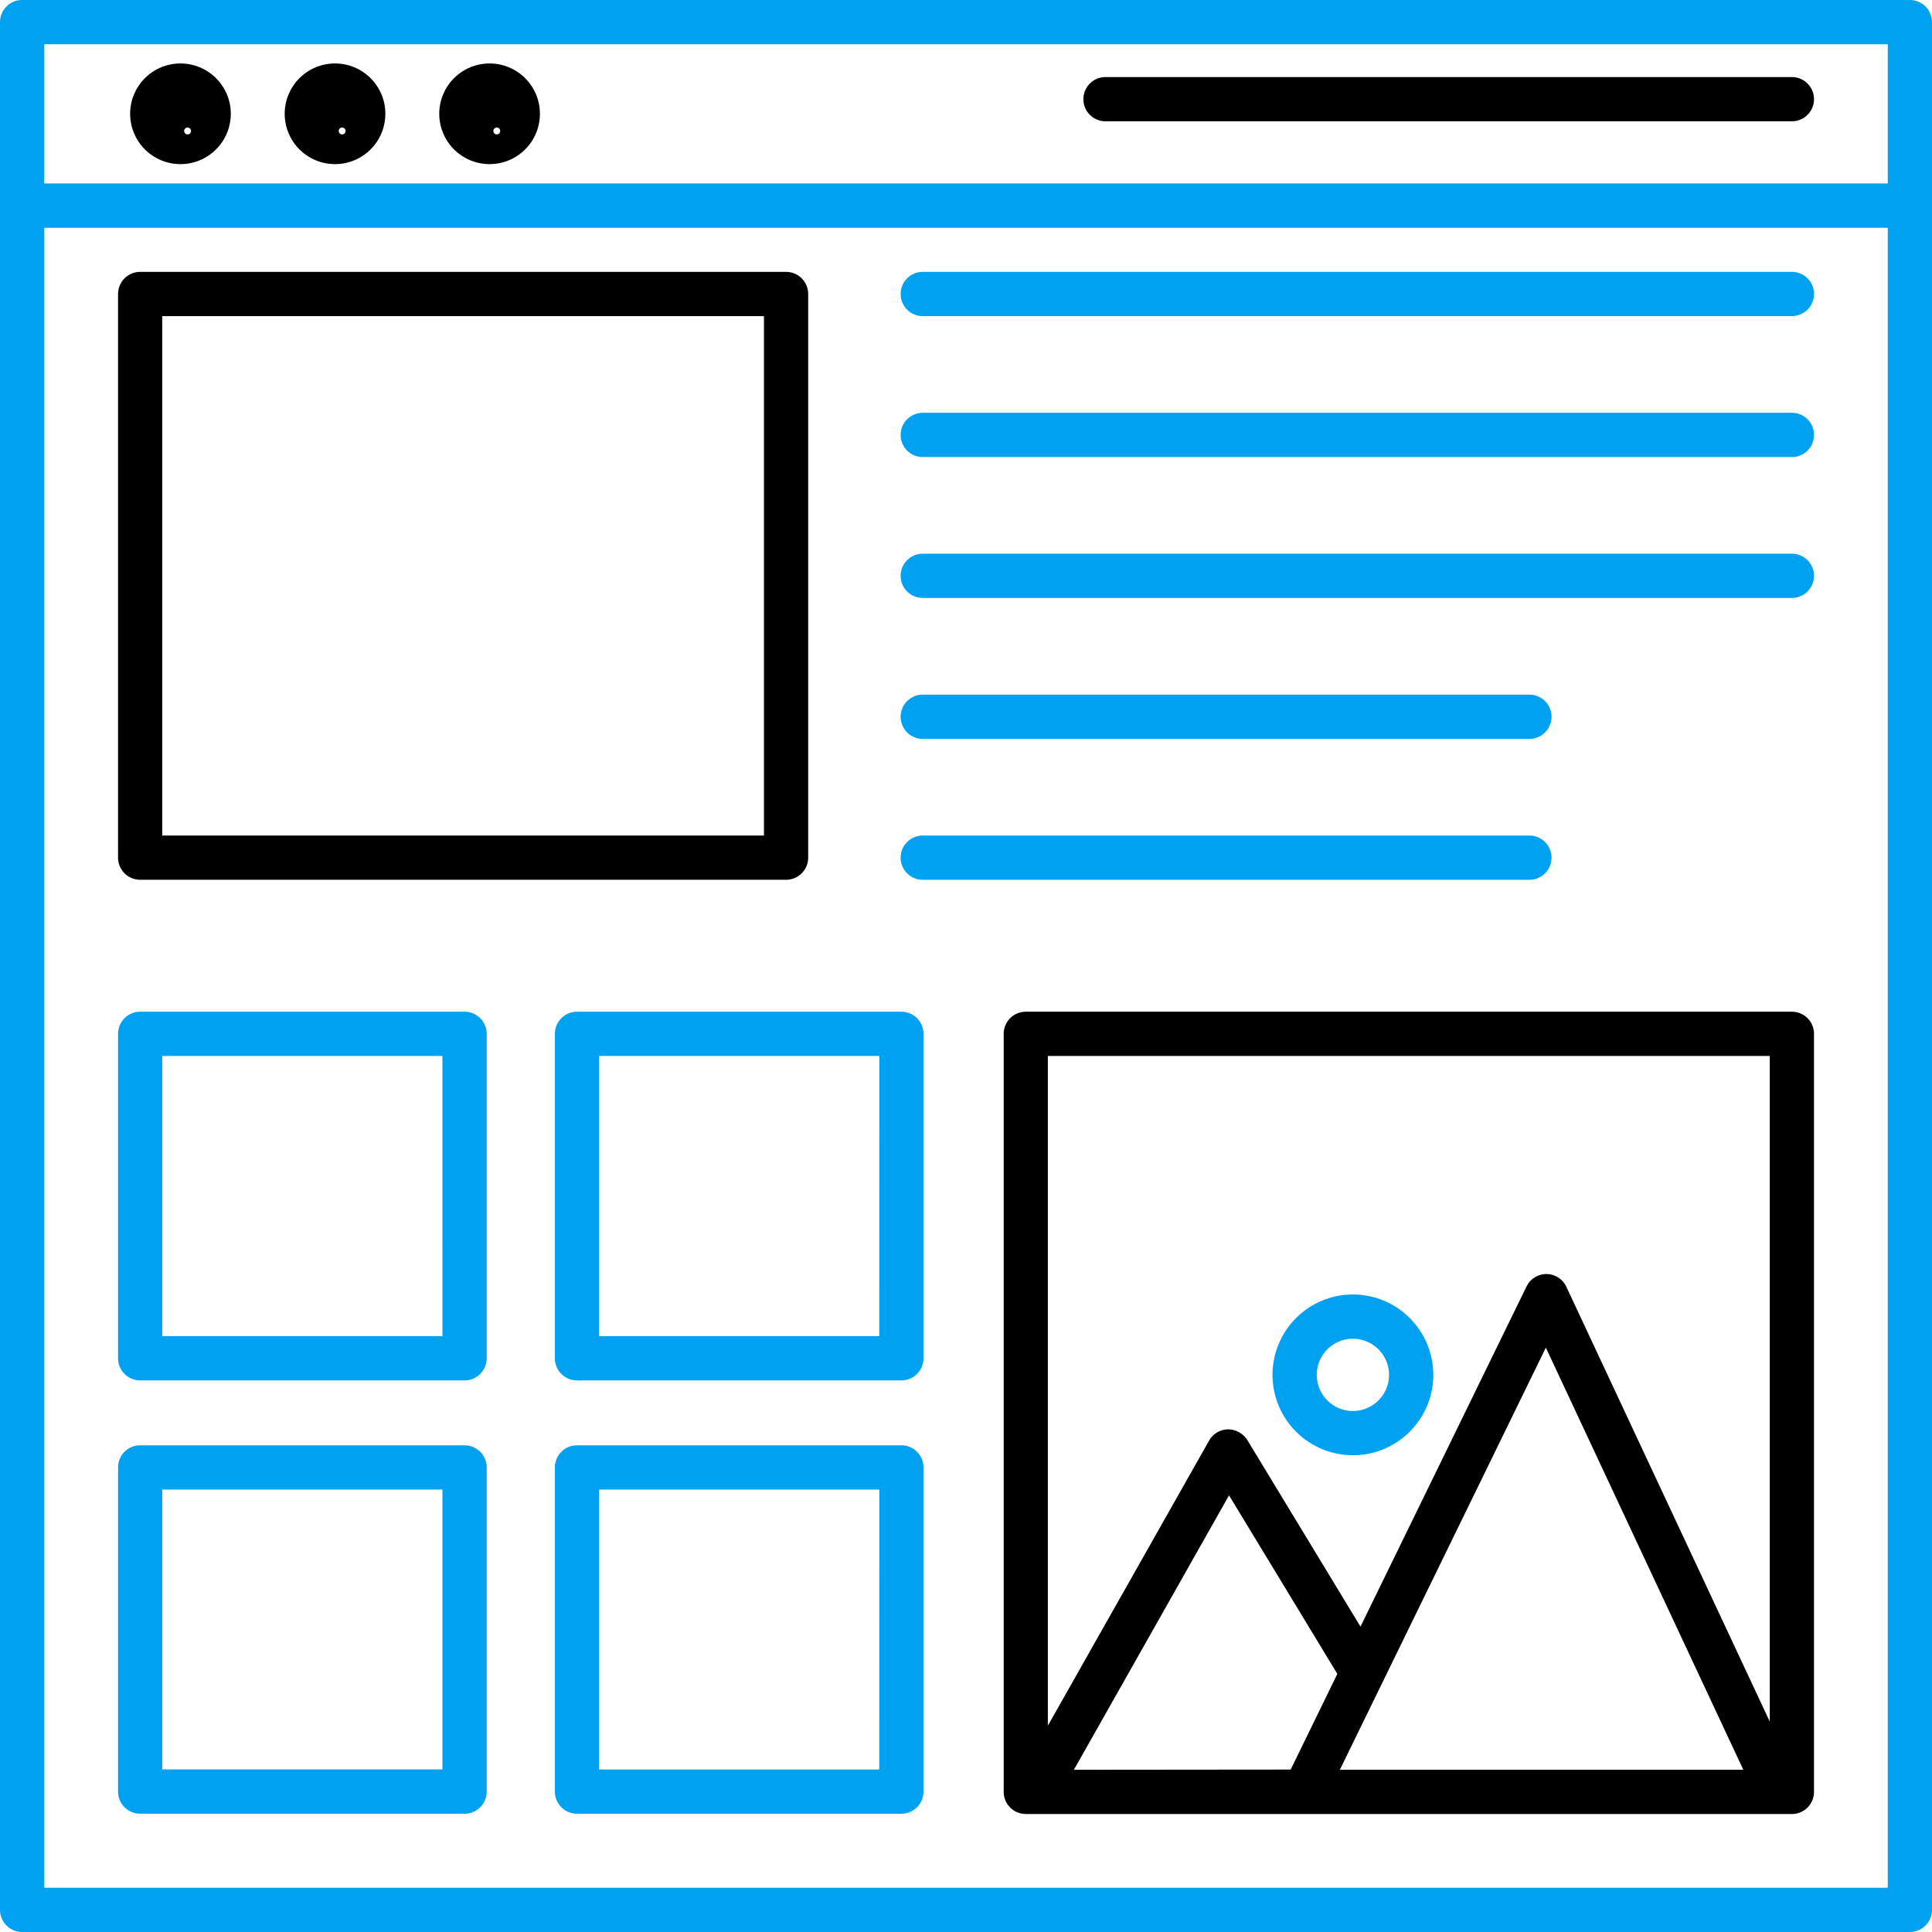 <?xml version="1.0" encoding="UTF-8"?>
<svg xmlns="http://www.w3.org/2000/svg" xmlns:xlink="http://www.w3.org/1999/xlink" width="100" height="100" viewBox="0 0 100 100">
  <defs>
    <clipPath id="clip-path">
      <rect id="Rectangle_10264" data-name="Rectangle 10264" width="100" height="100" transform="translate(736 35)" fill="#fff" stroke="#707070" stroke-width="1"></rect>
    </clipPath>
  </defs>
  <g id="Mask_Group_3136" data-name="Mask Group 3136" transform="translate(-736 -35)" clip-path="url(#clip-path)">
    <g id="Group_47194" data-name="Group 47194" transform="translate(734.855 33.855)">
      <path id="Path_75330" data-name="Path 75330" d="M10.487,4.122A2.414,2.414,0,1,0,12.9,6.542a2.414,2.414,0,0,0-2.414-2.42Zm0,3.3a.368.368,0,1,1,0,.006Z" transform="translate(0 0.499)" stroke="#000" stroke-width="0.382"></path>
      <path id="Path_75331" data-name="Path 75331" d="M26.49,4.122A2.414,2.414,0,1,0,28.9,6.536,2.414,2.414,0,0,0,26.49,4.122Zm0,3.3a.368.368,0,1,1,0,.006Z" transform="translate(0 0.499)" stroke="#000" stroke-width="0.382"></path>
      <path id="Path_75332" data-name="Path 75332" d="M18.487,4.122A2.414,2.414,0,1,0,20.9,6.542a2.414,2.414,0,0,0-2.414-2.42Zm0,3.3a.368.368,0,1,1,0,.006Z" transform="translate(0 0.499)" stroke="#000" stroke-width="0.382"></path>
      <path id="Path_75333" data-name="Path 75333" d="M2.29,100.763H100a.763.763,0,0,0,.763-.763V2.29A.763.763,0,0,0,100,1.527H2.29a.763.763,0,0,0-.763.763V100A.763.763,0,0,0,2.29,100.763Zm.763-97.71H99.237v7.969H3.053Zm0,9.5H99.237V99.237H3.053Z" fill="#00a1f1" stroke="#00a1f1" stroke-width="0.763"></path>
      <path id="Path_75334" data-name="Path 75334" d="M8.4,46.3H41.832a.763.763,0,0,0,.763-.763V16.362a.763.763,0,0,0-.763-.763H8.4a.763.763,0,0,0-.763.763V45.537A.763.763,0,0,0,8.4,46.3ZM9.16,17.125H41.069V44.774H9.16Z" stroke="#000" stroke-width="0.763"></path>
      <path id="Path_75335" data-name="Path 75335" d="M93.893,5.515H58.366a.763.763,0,0,0,0,1.527H93.893a.763.763,0,1,0,0-1.527Z" stroke="#000" stroke-width="0.763"></path>
      <path id="Path_75336" data-name="Path 75336" d="M48.907,17.125H93.893a.763.763,0,1,0,0-1.527H48.907a.763.763,0,1,0,0,1.527Z" fill="#00a1f1" stroke="#00a1f1" stroke-width="0.763"></path>
      <path id="Path_75337" data-name="Path 75337" d="M48.907,24.42H93.893a.763.763,0,0,0,0-1.527H48.907a.763.763,0,1,0,0,1.527Z" fill="#00a1f1" stroke="#00a1f1" stroke-width="0.763"></path>
      <path id="Path_75338" data-name="Path 75338" d="M48.907,31.713H93.893a.763.763,0,0,0,0-1.527H48.907a.763.763,0,1,0,0,1.527Z" fill="#00a1f1" stroke="#00a1f1" stroke-width="0.763"></path>
      <path id="Path_75339" data-name="Path 75339" d="M48.907,39.008h31.4a.763.763,0,0,0,0-1.527h-31.4a.763.763,0,0,0,0,1.527Z" fill="#00a1f1" stroke="#00a1f1" stroke-width="0.763"></path>
      <path id="Path_75340" data-name="Path 75340" d="M81.069,45.537a.763.763,0,0,0-.763-.763h-31.4a.763.763,0,0,0,0,1.527h31.4A.763.763,0,0,0,81.069,45.537Z" fill="#00a1f1" stroke="#00a1f1" stroke-width="0.763"></path>
      <path id="Path_75341" data-name="Path 75341" d="M25.191,53.893H8.4a.763.763,0,0,0-.763.763V71.45a.763.763,0,0,0,.763.763H25.191a.763.763,0,0,0,.763-.763V54.656A.763.763,0,0,0,25.191,53.893Zm-.763,16.794H9.16V55.42H24.427Z" fill="#00a1f1" stroke="#00a1f1" stroke-width="0.763"></path>
      <path id="Path_75342" data-name="Path 75342" d="M25.191,76.336H8.4a.763.763,0,0,0-.763.763V93.878a.763.763,0,0,0,.763.763H25.191a.763.763,0,0,0,.763-.763V77.1A.763.763,0,0,0,25.191,76.336ZM24.427,93.11H9.16V77.863H24.427Z" fill="#00a1f1" stroke="#00a1f1" stroke-width="0.763"></path>
      <path id="Path_75343" data-name="Path 75343" d="M47.8,53.893H31.011a.763.763,0,0,0-.763.763V71.45a.763.763,0,0,0,.763.763H47.8a.763.763,0,0,0,.763-.763V54.656A.763.763,0,0,0,47.8,53.893Zm-.763,16.794H31.774V55.42H47.041Z" fill="#00a1f1" stroke="#00a1f1" stroke-width="0.763"></path>
      <path id="Path_75344" data-name="Path 75344" d="M47.8,76.336H31.011a.763.763,0,0,0-.763.763V93.878a.763.763,0,0,0,.763.763H47.8a.763.763,0,0,0,.763-.763V77.1A.763.763,0,0,0,47.8,76.336Zm-.763,16.779H31.774V77.863H47.041Z" fill="#00a1f1" stroke="#00a1f1" stroke-width="0.763"></path>
      <path id="Path_75345" data-name="Path 75345" d="M71.179,76.087A3.779,3.779,0,1,0,67.392,72.3a3.779,3.779,0,0,0,3.786,3.786Zm0-6.031a2.252,2.252,0,1,1-2.26,2.244A2.252,2.252,0,0,1,71.179,70.056Z" fill="#00a1f1" stroke="#00a1f1" stroke-width="0.763"></path>
      <path id="Path_75346" data-name="Path 75346" d="M93.893,53.893H54.241a.763.763,0,0,0-.763.763V93.893a.763.763,0,0,0,.763.763H93.893a.763.763,0,0,0,.763-.763V54.656A.763.763,0,0,0,93.893,53.893ZM56.076,93.13l8.672-15.34L70.8,87.766l-2.612,5.353Zm13.808,0L81.165,70.015,91.979,93.13ZM93.13,91.971,81.873,67.91a.763.763,0,0,0-.686-.44h0a.763.763,0,0,0-.685.429L71.6,86.134,65.379,75.878a.808.808,0,0,0-.666-.368.763.763,0,0,0-.653.388L55,91.916V55.42H93.13Z" stroke="#000" stroke-width="0.763"></path>
    </g>
  </g>
</svg>
